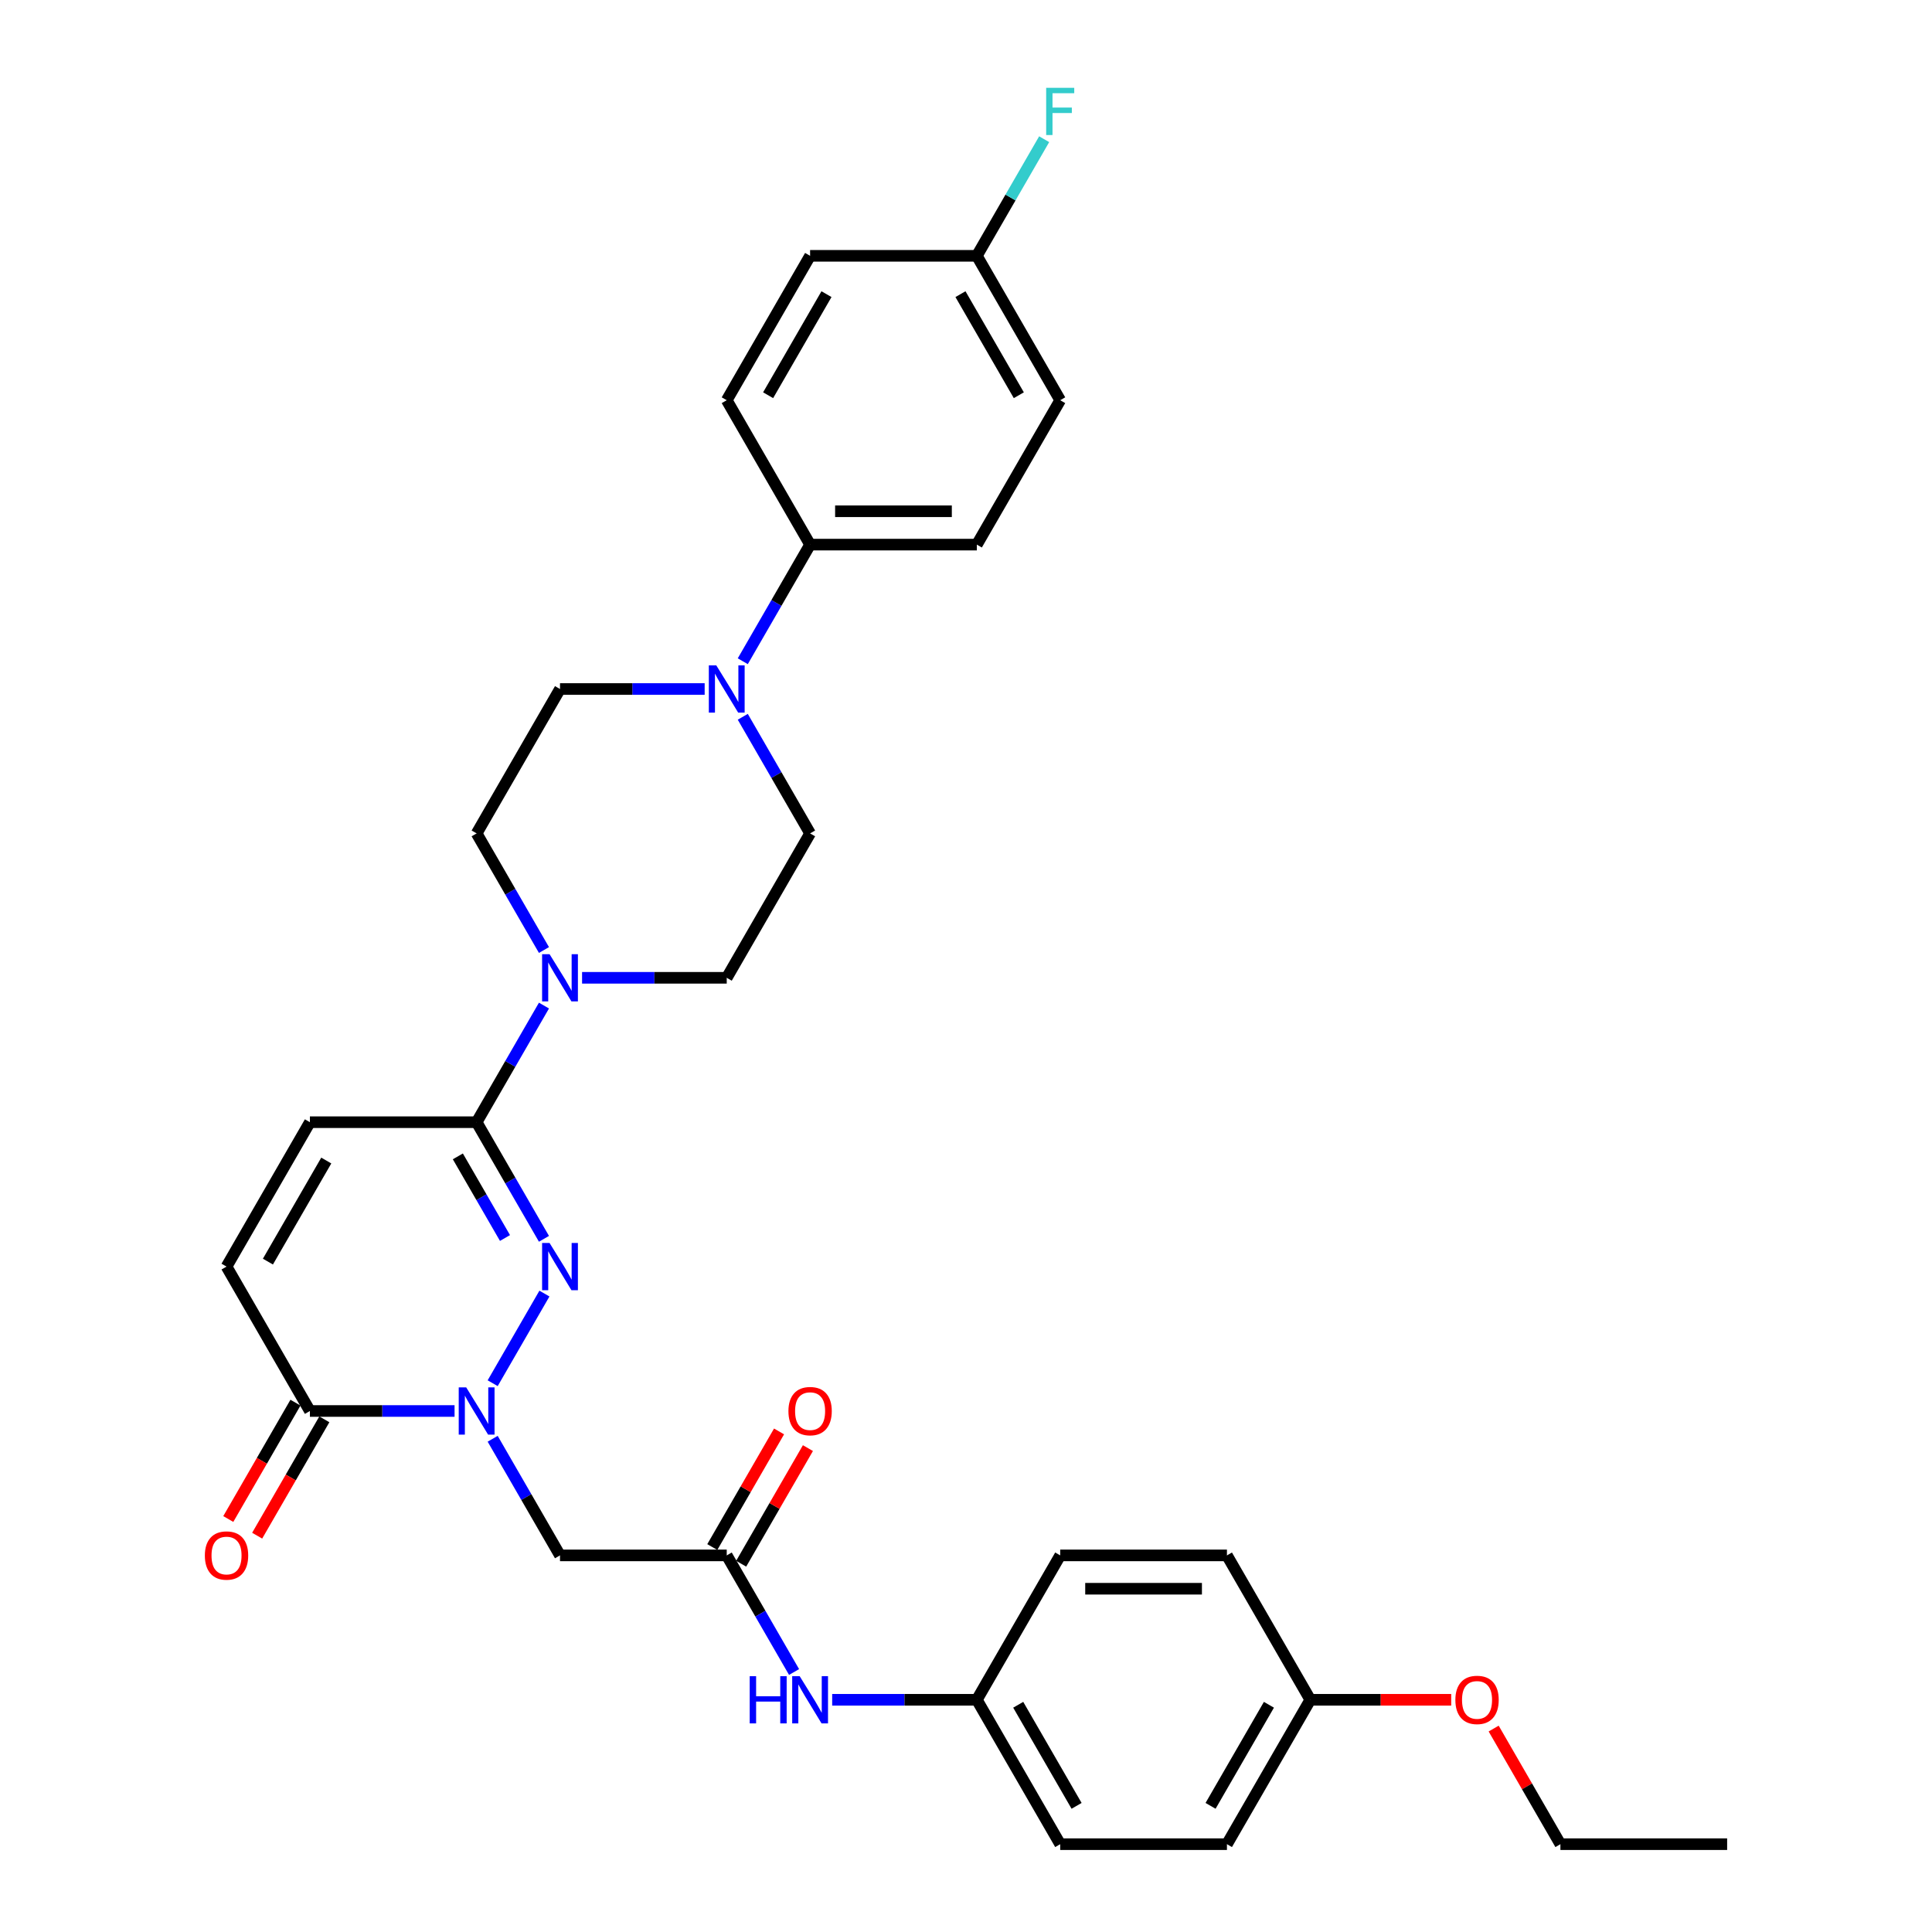 <?xml version='1.0' encoding='iso-8859-1'?>
<svg version='1.1' baseProfile='full'
              xmlns='http://www.w3.org/2000/svg'
                      xmlns:rdkit='http://www.rdkit.org/xml'
                      xmlns:xlink='http://www.w3.org/1999/xlink'
                  xml:space='preserve'
width='1000px' height='1000px' viewBox='0 0 1000 1000'>
<!-- END OF HEADER -->
<rect style='opacity:1.0;fill:#FFFFFF;stroke:none' width='1000' height='1000' x='0' y='0'> </rect>
<path class='bond-0' d='M 255.006,715.95 L 281.795,669.551' style='fill:none;fill-rule:evenodd;stroke:#0000FF;stroke-width:6px;stroke-linecap:butt;stroke-linejoin:miter;stroke-opacity:1' />
<path class='bond-2' d='M 235.279,730.328 L 197.841,730.328' style='fill:none;fill-rule:evenodd;stroke:#0000FF;stroke-width:6px;stroke-linecap:butt;stroke-linejoin:miter;stroke-opacity:1' />
<path class='bond-2' d='M 197.841,730.328 L 160.404,730.328' style='fill:none;fill-rule:evenodd;stroke:#000000;stroke-width:6px;stroke-linecap:butt;stroke-linejoin:miter;stroke-opacity:1' />
<path class='bond-4' d='M 255.006,744.706 L 272.431,774.886' style='fill:none;fill-rule:evenodd;stroke:#0000FF;stroke-width:6px;stroke-linecap:butt;stroke-linejoin:miter;stroke-opacity:1' />
<path class='bond-4' d='M 272.431,774.886 L 289.856,805.067' style='fill:none;fill-rule:evenodd;stroke:#000000;stroke-width:6px;stroke-linecap:butt;stroke-linejoin:miter;stroke-opacity:1' />
<path class='bond-1' d='M 281.555,641.211 L 264.13,611.03' style='fill:none;fill-rule:evenodd;stroke:#0000FF;stroke-width:6px;stroke-linecap:butt;stroke-linejoin:miter;stroke-opacity:1' />
<path class='bond-1' d='M 264.13,611.03 L 246.705,580.849' style='fill:none;fill-rule:evenodd;stroke:#000000;stroke-width:6px;stroke-linecap:butt;stroke-linejoin:miter;stroke-opacity:1' />
<path class='bond-1' d='M 261.38,640.787 L 249.182,619.66' style='fill:none;fill-rule:evenodd;stroke:#0000FF;stroke-width:6px;stroke-linecap:butt;stroke-linejoin:miter;stroke-opacity:1' />
<path class='bond-1' d='M 249.182,619.66 L 236.985,598.534' style='fill:none;fill-rule:evenodd;stroke:#000000;stroke-width:6px;stroke-linecap:butt;stroke-linejoin:miter;stroke-opacity:1' />
<path class='bond-3' d='M 246.705,580.849 L 264.13,550.669' style='fill:none;fill-rule:evenodd;stroke:#000000;stroke-width:6px;stroke-linecap:butt;stroke-linejoin:miter;stroke-opacity:1' />
<path class='bond-3' d='M 264.13,550.669 L 281.555,520.488' style='fill:none;fill-rule:evenodd;stroke:#0000FF;stroke-width:6px;stroke-linecap:butt;stroke-linejoin:miter;stroke-opacity:1' />
<path class='bond-32' d='M 246.705,580.849 L 160.404,580.849' style='fill:none;fill-rule:evenodd;stroke:#000000;stroke-width:6px;stroke-linecap:butt;stroke-linejoin:miter;stroke-opacity:1' />
<path class='bond-8' d='M 160.404,730.328 L 117.253,655.589' style='fill:none;fill-rule:evenodd;stroke:#000000;stroke-width:6px;stroke-linecap:butt;stroke-linejoin:miter;stroke-opacity:1' />
<path class='bond-15' d='M 152.93,726.013 L 135.545,756.124' style='fill:none;fill-rule:evenodd;stroke:#000000;stroke-width:6px;stroke-linecap:butt;stroke-linejoin:miter;stroke-opacity:1' />
<path class='bond-15' d='M 135.545,756.124 L 118.16,786.236' style='fill:none;fill-rule:evenodd;stroke:#FF0000;stroke-width:6px;stroke-linecap:butt;stroke-linejoin:miter;stroke-opacity:1' />
<path class='bond-15' d='M 167.878,734.643 L 150.493,764.755' style='fill:none;fill-rule:evenodd;stroke:#000000;stroke-width:6px;stroke-linecap:butt;stroke-linejoin:miter;stroke-opacity:1' />
<path class='bond-15' d='M 150.493,764.755 L 133.108,794.866' style='fill:none;fill-rule:evenodd;stroke:#FF0000;stroke-width:6px;stroke-linecap:butt;stroke-linejoin:miter;stroke-opacity:1' />
<path class='bond-11' d='M 301.282,506.11 L 338.72,506.11' style='fill:none;fill-rule:evenodd;stroke:#0000FF;stroke-width:6px;stroke-linecap:butt;stroke-linejoin:miter;stroke-opacity:1' />
<path class='bond-11' d='M 338.72,506.11 L 376.157,506.11' style='fill:none;fill-rule:evenodd;stroke:#000000;stroke-width:6px;stroke-linecap:butt;stroke-linejoin:miter;stroke-opacity:1' />
<path class='bond-12' d='M 281.555,491.732 L 264.13,461.552' style='fill:none;fill-rule:evenodd;stroke:#0000FF;stroke-width:6px;stroke-linecap:butt;stroke-linejoin:miter;stroke-opacity:1' />
<path class='bond-12' d='M 264.13,461.552 L 246.705,431.371' style='fill:none;fill-rule:evenodd;stroke:#000000;stroke-width:6px;stroke-linecap:butt;stroke-linejoin:miter;stroke-opacity:1' />
<path class='bond-6' d='M 289.856,805.067 L 376.157,805.067' style='fill:none;fill-rule:evenodd;stroke:#000000;stroke-width:6px;stroke-linecap:butt;stroke-linejoin:miter;stroke-opacity:1' />
<path class='bond-5' d='M 364.731,356.632 L 327.294,356.632' style='fill:none;fill-rule:evenodd;stroke:#0000FF;stroke-width:6px;stroke-linecap:butt;stroke-linejoin:miter;stroke-opacity:1' />
<path class='bond-5' d='M 327.294,356.632 L 289.856,356.632' style='fill:none;fill-rule:evenodd;stroke:#000000;stroke-width:6px;stroke-linecap:butt;stroke-linejoin:miter;stroke-opacity:1' />
<path class='bond-9' d='M 384.459,342.254 L 401.883,312.073' style='fill:none;fill-rule:evenodd;stroke:#0000FF;stroke-width:6px;stroke-linecap:butt;stroke-linejoin:miter;stroke-opacity:1' />
<path class='bond-9' d='M 401.883,312.073 L 419.308,281.892' style='fill:none;fill-rule:evenodd;stroke:#000000;stroke-width:6px;stroke-linecap:butt;stroke-linejoin:miter;stroke-opacity:1' />
<path class='bond-33' d='M 384.459,371.01 L 401.883,401.19' style='fill:none;fill-rule:evenodd;stroke:#0000FF;stroke-width:6px;stroke-linecap:butt;stroke-linejoin:miter;stroke-opacity:1' />
<path class='bond-33' d='M 401.883,401.19 L 419.308,431.371' style='fill:none;fill-rule:evenodd;stroke:#000000;stroke-width:6px;stroke-linecap:butt;stroke-linejoin:miter;stroke-opacity:1' />
<path class='bond-10' d='M 376.157,805.067 L 393.582,835.248' style='fill:none;fill-rule:evenodd;stroke:#000000;stroke-width:6px;stroke-linecap:butt;stroke-linejoin:miter;stroke-opacity:1' />
<path class='bond-10' d='M 393.582,835.248 L 411.007,865.428' style='fill:none;fill-rule:evenodd;stroke:#0000FF;stroke-width:6px;stroke-linecap:butt;stroke-linejoin:miter;stroke-opacity:1' />
<path class='bond-16' d='M 383.631,809.382 L 400.907,779.46' style='fill:none;fill-rule:evenodd;stroke:#000000;stroke-width:6px;stroke-linecap:butt;stroke-linejoin:miter;stroke-opacity:1' />
<path class='bond-16' d='M 400.907,779.46 L 418.182,749.538' style='fill:none;fill-rule:evenodd;stroke:#FF0000;stroke-width:6px;stroke-linecap:butt;stroke-linejoin:miter;stroke-opacity:1' />
<path class='bond-16' d='M 368.684,800.752 L 385.959,770.83' style='fill:none;fill-rule:evenodd;stroke:#000000;stroke-width:6px;stroke-linecap:butt;stroke-linejoin:miter;stroke-opacity:1' />
<path class='bond-16' d='M 385.959,770.83 L 403.234,740.908' style='fill:none;fill-rule:evenodd;stroke:#FF0000;stroke-width:6px;stroke-linecap:butt;stroke-linejoin:miter;stroke-opacity:1' />
<path class='bond-7' d='M 160.404,580.849 L 117.253,655.589' style='fill:none;fill-rule:evenodd;stroke:#000000;stroke-width:6px;stroke-linecap:butt;stroke-linejoin:miter;stroke-opacity:1' />
<path class='bond-7' d='M 168.879,600.69 L 138.674,653.008' style='fill:none;fill-rule:evenodd;stroke:#000000;stroke-width:6px;stroke-linecap:butt;stroke-linejoin:miter;stroke-opacity:1' />
<path class='bond-17' d='M 419.308,281.892 L 505.61,281.892' style='fill:none;fill-rule:evenodd;stroke:#000000;stroke-width:6px;stroke-linecap:butt;stroke-linejoin:miter;stroke-opacity:1' />
<path class='bond-17' d='M 432.253,264.632 L 492.664,264.632' style='fill:none;fill-rule:evenodd;stroke:#000000;stroke-width:6px;stroke-linecap:butt;stroke-linejoin:miter;stroke-opacity:1' />
<path class='bond-18' d='M 419.308,281.892 L 376.157,207.153' style='fill:none;fill-rule:evenodd;stroke:#000000;stroke-width:6px;stroke-linecap:butt;stroke-linejoin:miter;stroke-opacity:1' />
<path class='bond-19' d='M 430.734,879.806 L 468.172,879.806' style='fill:none;fill-rule:evenodd;stroke:#0000FF;stroke-width:6px;stroke-linecap:butt;stroke-linejoin:miter;stroke-opacity:1' />
<path class='bond-19' d='M 468.172,879.806 L 505.61,879.806' style='fill:none;fill-rule:evenodd;stroke:#000000;stroke-width:6px;stroke-linecap:butt;stroke-linejoin:miter;stroke-opacity:1' />
<path class='bond-13' d='M 376.157,506.11 L 419.308,431.371' style='fill:none;fill-rule:evenodd;stroke:#000000;stroke-width:6px;stroke-linecap:butt;stroke-linejoin:miter;stroke-opacity:1' />
<path class='bond-14' d='M 246.705,431.371 L 289.856,356.632' style='fill:none;fill-rule:evenodd;stroke:#000000;stroke-width:6px;stroke-linecap:butt;stroke-linejoin:miter;stroke-opacity:1' />
<path class='bond-23' d='M 505.61,281.892 L 548.76,207.153' style='fill:none;fill-rule:evenodd;stroke:#000000;stroke-width:6px;stroke-linecap:butt;stroke-linejoin:miter;stroke-opacity:1' />
<path class='bond-22' d='M 376.157,207.153 L 419.308,132.414' style='fill:none;fill-rule:evenodd;stroke:#000000;stroke-width:6px;stroke-linecap:butt;stroke-linejoin:miter;stroke-opacity:1' />
<path class='bond-22' d='M 397.578,204.573 L 427.783,152.255' style='fill:none;fill-rule:evenodd;stroke:#000000;stroke-width:6px;stroke-linecap:butt;stroke-linejoin:miter;stroke-opacity:1' />
<path class='bond-25' d='M 505.61,879.806 L 548.76,805.067' style='fill:none;fill-rule:evenodd;stroke:#000000;stroke-width:6px;stroke-linecap:butt;stroke-linejoin:miter;stroke-opacity:1' />
<path class='bond-26' d='M 505.61,879.806 L 548.76,954.545' style='fill:none;fill-rule:evenodd;stroke:#000000;stroke-width:6px;stroke-linecap:butt;stroke-linejoin:miter;stroke-opacity:1' />
<path class='bond-26' d='M 527.03,882.387 L 557.236,934.704' style='fill:none;fill-rule:evenodd;stroke:#000000;stroke-width:6px;stroke-linecap:butt;stroke-linejoin:miter;stroke-opacity:1' />
<path class='bond-20' d='M 505.61,132.414 L 419.308,132.414' style='fill:none;fill-rule:evenodd;stroke:#000000;stroke-width:6px;stroke-linecap:butt;stroke-linejoin:miter;stroke-opacity:1' />
<path class='bond-24' d='M 505.61,132.414 L 523.034,102.233' style='fill:none;fill-rule:evenodd;stroke:#000000;stroke-width:6px;stroke-linecap:butt;stroke-linejoin:miter;stroke-opacity:1' />
<path class='bond-24' d='M 523.034,102.233 L 540.459,72.053' style='fill:none;fill-rule:evenodd;stroke:#33CCCC;stroke-width:6px;stroke-linecap:butt;stroke-linejoin:miter;stroke-opacity:1' />
<path class='bond-35' d='M 505.61,132.414 L 548.76,207.153' style='fill:none;fill-rule:evenodd;stroke:#000000;stroke-width:6px;stroke-linecap:butt;stroke-linejoin:miter;stroke-opacity:1' />
<path class='bond-35' d='M 497.134,152.255 L 527.34,204.573' style='fill:none;fill-rule:evenodd;stroke:#000000;stroke-width:6px;stroke-linecap:butt;stroke-linejoin:miter;stroke-opacity:1' />
<path class='bond-21' d='M 678.212,879.806 L 635.062,954.545' style='fill:none;fill-rule:evenodd;stroke:#000000;stroke-width:6px;stroke-linecap:butt;stroke-linejoin:miter;stroke-opacity:1' />
<path class='bond-21' d='M 656.792,882.387 L 626.586,934.704' style='fill:none;fill-rule:evenodd;stroke:#000000;stroke-width:6px;stroke-linecap:butt;stroke-linejoin:miter;stroke-opacity:1' />
<path class='bond-29' d='M 678.212,879.806 L 714.675,879.806' style='fill:none;fill-rule:evenodd;stroke:#000000;stroke-width:6px;stroke-linecap:butt;stroke-linejoin:miter;stroke-opacity:1' />
<path class='bond-29' d='M 714.675,879.806 L 751.137,879.806' style='fill:none;fill-rule:evenodd;stroke:#FF0000;stroke-width:6px;stroke-linecap:butt;stroke-linejoin:miter;stroke-opacity:1' />
<path class='bond-34' d='M 678.212,879.806 L 635.062,805.067' style='fill:none;fill-rule:evenodd;stroke:#000000;stroke-width:6px;stroke-linecap:butt;stroke-linejoin:miter;stroke-opacity:1' />
<path class='bond-28' d='M 548.76,805.067 L 635.062,805.067' style='fill:none;fill-rule:evenodd;stroke:#000000;stroke-width:6px;stroke-linecap:butt;stroke-linejoin:miter;stroke-opacity:1' />
<path class='bond-28' d='M 561.706,822.327 L 622.117,822.327' style='fill:none;fill-rule:evenodd;stroke:#000000;stroke-width:6px;stroke-linecap:butt;stroke-linejoin:miter;stroke-opacity:1' />
<path class='bond-27' d='M 548.76,954.545 L 635.062,954.545' style='fill:none;fill-rule:evenodd;stroke:#000000;stroke-width:6px;stroke-linecap:butt;stroke-linejoin:miter;stroke-opacity:1' />
<path class='bond-30' d='M 773.114,894.702 L 790.389,924.624' style='fill:none;fill-rule:evenodd;stroke:#FF0000;stroke-width:6px;stroke-linecap:butt;stroke-linejoin:miter;stroke-opacity:1' />
<path class='bond-30' d='M 790.389,924.624 L 807.665,954.545' style='fill:none;fill-rule:evenodd;stroke:#000000;stroke-width:6px;stroke-linecap:butt;stroke-linejoin:miter;stroke-opacity:1' />
<path class='bond-31' d='M 807.665,954.545 L 893.966,954.545' style='fill:none;fill-rule:evenodd;stroke:#000000;stroke-width:6px;stroke-linecap:butt;stroke-linejoin:miter;stroke-opacity:1' />
<path  class='atom-0' d='M 241.303 718.108
L 249.312 731.053
Q 250.106 732.33, 251.383 734.643
Q 252.66 736.956, 252.729 737.094
L 252.729 718.108
L 255.974 718.108
L 255.974 742.548
L 252.626 742.548
L 244.03 728.395
Q 243.029 726.738, 241.959 724.839
Q 240.923 722.94, 240.612 722.354
L 240.612 742.548
L 237.437 742.548
L 237.437 718.108
L 241.303 718.108
' fill='#0000FF'/>
<path  class='atom-1' d='M 284.454 643.368
L 292.462 656.314
Q 293.256 657.591, 294.534 659.904
Q 295.811 662.217, 295.88 662.355
L 295.88 643.368
L 299.125 643.368
L 299.125 667.809
L 295.776 667.809
L 287.181 653.655
Q 286.18 651.998, 285.109 650.1
Q 284.074 648.201, 283.763 647.614
L 283.763 667.809
L 280.587 667.809
L 280.587 643.368
L 284.454 643.368
' fill='#0000FF'/>
<path  class='atom-4' d='M 284.454 493.89
L 292.462 506.835
Q 293.256 508.112, 294.534 510.425
Q 295.811 512.738, 295.88 512.876
L 295.88 493.89
L 299.125 493.89
L 299.125 518.33
L 295.776 518.33
L 287.181 504.177
Q 286.18 502.52, 285.109 500.621
Q 284.074 498.723, 283.763 498.136
L 283.763 518.33
L 280.587 518.33
L 280.587 493.89
L 284.454 493.89
' fill='#0000FF'/>
<path  class='atom-6' d='M 370.755 344.411
L 378.764 357.357
Q 379.558 358.634, 380.835 360.947
Q 382.112 363.26, 382.181 363.398
L 382.181 344.411
L 385.426 344.411
L 385.426 368.852
L 382.078 368.852
L 373.482 354.699
Q 372.481 353.042, 371.411 351.143
Q 370.375 349.244, 370.065 348.657
L 370.065 368.852
L 366.889 368.852
L 366.889 344.411
L 370.755 344.411
' fill='#0000FF'/>
<path  class='atom-11' d='M 388.05 867.586
L 391.364 867.586
L 391.364 877.977
L 403.86 877.977
L 403.86 867.586
L 407.174 867.586
L 407.174 892.027
L 403.86 892.027
L 403.86 880.738
L 391.364 880.738
L 391.364 892.027
L 388.05 892.027
L 388.05 867.586
' fill='#0000FF'/>
<path  class='atom-11' d='M 413.906 867.586
L 421.914 880.531
Q 422.708 881.808, 423.986 884.121
Q 425.263 886.434, 425.332 886.572
L 425.332 867.586
L 428.577 867.586
L 428.577 892.027
L 425.228 892.027
L 416.633 877.873
Q 415.632 876.216, 414.562 874.317
Q 413.526 872.419, 413.215 871.832
L 413.215 892.027
L 410.039 892.027
L 410.039 867.586
L 413.906 867.586
' fill='#0000FF'/>
<path  class='atom-16' d='M 106.034 805.136
Q 106.034 799.268, 108.934 795.988
Q 111.833 792.709, 117.253 792.709
Q 122.673 792.709, 125.573 795.988
Q 128.472 799.268, 128.472 805.136
Q 128.472 811.074, 125.538 814.457
Q 122.604 817.805, 117.253 817.805
Q 111.868 817.805, 108.934 814.457
Q 106.034 811.108, 106.034 805.136
M 117.253 815.043
Q 120.981 815.043, 122.984 812.558
Q 125.02 810.038, 125.02 805.136
Q 125.02 800.338, 122.984 797.921
Q 120.981 795.47, 117.253 795.47
Q 113.525 795.47, 111.488 797.887
Q 109.486 800.303, 109.486 805.136
Q 109.486 810.072, 111.488 812.558
Q 113.525 815.043, 117.253 815.043
' fill='#FF0000'/>
<path  class='atom-17' d='M 408.089 730.397
Q 408.089 724.528, 410.989 721.249
Q 413.888 717.969, 419.308 717.969
Q 424.728 717.969, 427.628 721.249
Q 430.527 724.528, 430.527 730.397
Q 430.527 736.334, 427.593 739.717
Q 424.659 743.066, 419.308 743.066
Q 413.923 743.066, 410.989 739.717
Q 408.089 736.369, 408.089 730.397
M 419.308 740.304
Q 423.036 740.304, 425.039 737.819
Q 427.075 735.299, 427.075 730.397
Q 427.075 725.598, 425.039 723.182
Q 423.036 720.731, 419.308 720.731
Q 415.58 720.731, 413.543 723.148
Q 411.541 725.564, 411.541 730.397
Q 411.541 735.333, 413.543 737.819
Q 415.58 740.304, 419.308 740.304
' fill='#FF0000'/>
<path  class='atom-25' d='M 541.494 45.455
L 556.027 45.455
L 556.027 48.251
L 544.773 48.251
L 544.773 55.673
L 554.784 55.673
L 554.784 58.503
L 544.773 58.503
L 544.773 69.895
L 541.494 69.895
L 541.494 45.455
' fill='#33CCCC'/>
<path  class='atom-30' d='M 753.295 879.875
Q 753.295 874.007, 756.194 870.727
Q 759.094 867.448, 764.514 867.448
Q 769.934 867.448, 772.833 870.727
Q 775.733 874.007, 775.733 879.875
Q 775.733 885.813, 772.799 889.196
Q 769.865 892.544, 764.514 892.544
Q 759.129 892.544, 756.194 889.196
Q 753.295 885.847, 753.295 879.875
M 764.514 889.783
Q 768.242 889.783, 770.244 887.297
Q 772.281 884.777, 772.281 879.875
Q 772.281 875.077, 770.244 872.66
Q 768.242 870.21, 764.514 870.21
Q 760.786 870.21, 758.749 872.626
Q 756.747 875.042, 756.747 879.875
Q 756.747 884.812, 758.749 887.297
Q 760.786 889.783, 764.514 889.783
' fill='#FF0000'/>
</svg>
